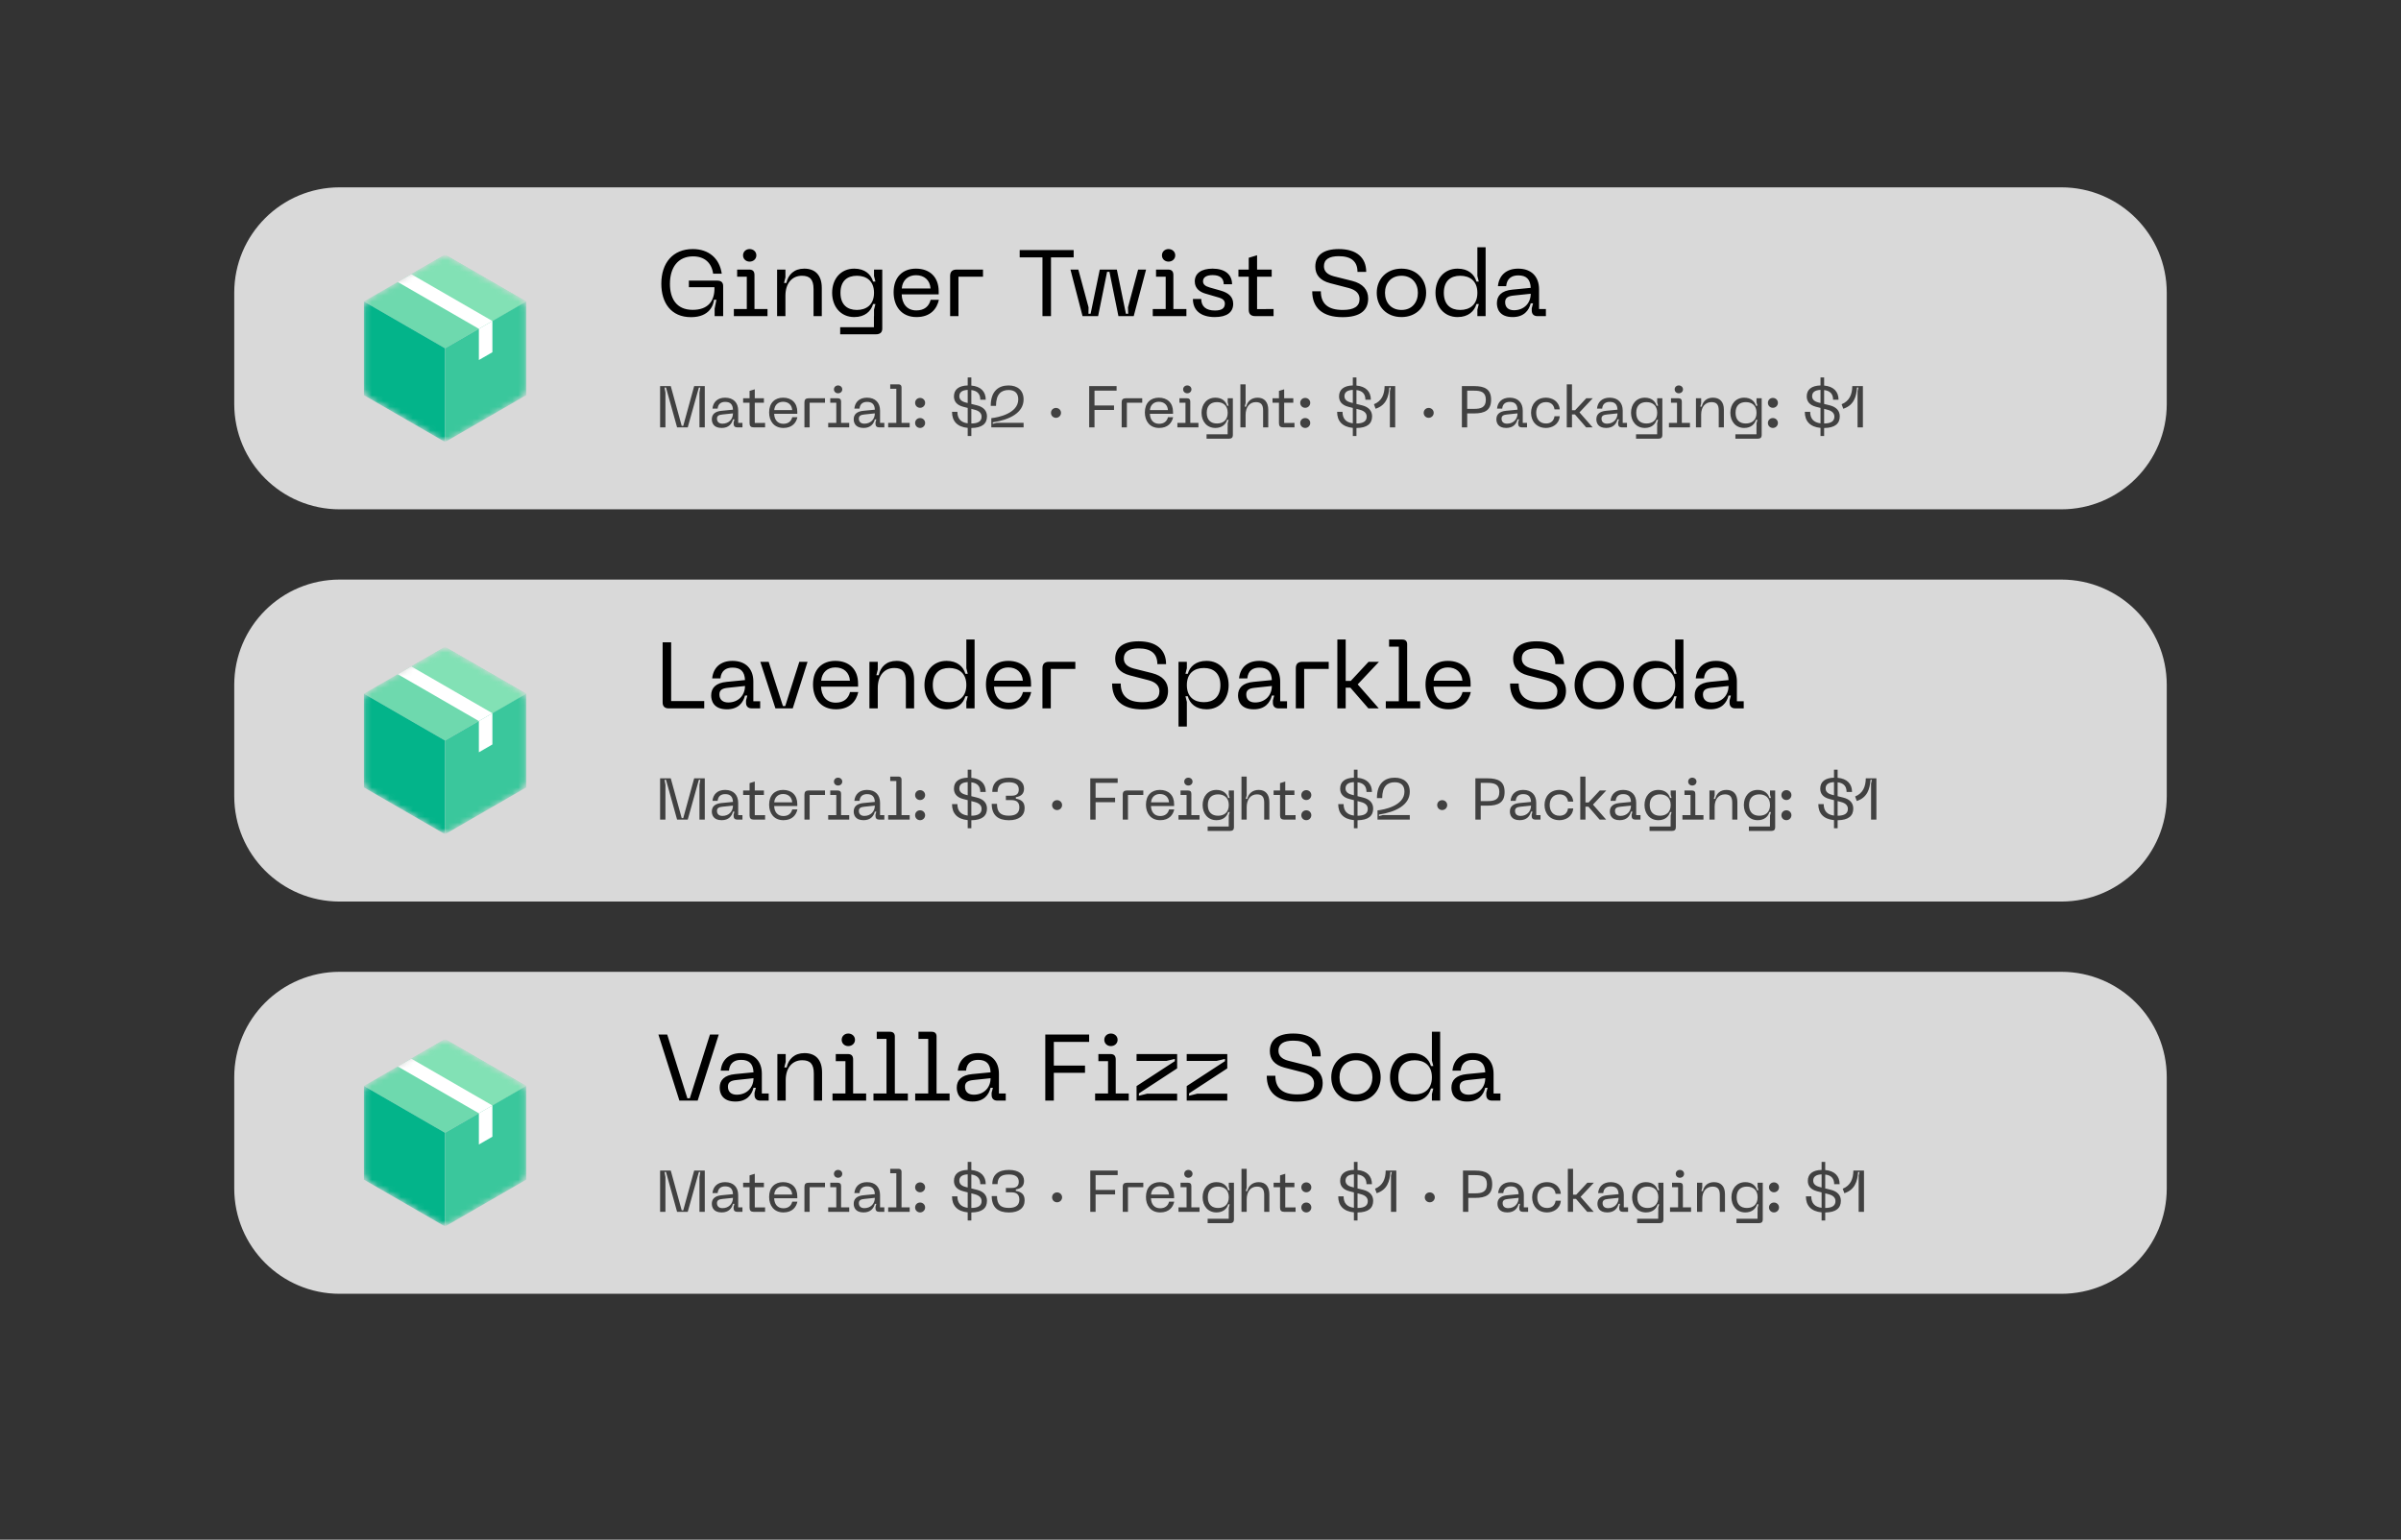 <svg width="410" height="263" viewBox="0 0 410 263" fill="none" xmlns="http://www.w3.org/2000/svg">
<rect x="0" y="0" width="410" height="263" fill="#333333" stroke="none"/>
<path d="M40 50C40 40.059 48.059 32 58 32H352C361.941 32 370 40.059 370 50V69C370 78.941 361.941 87 352 87H58C48.059 87 40 78.941 40 69V50Z" fill="#F6F6F6" fill-opacity="0.85"/>
<g clip-path="url(#clip0_6021_196236)">
<mask id="mask0_6021_196236" style="mask-type:alpha" maskUnits="userSpaceOnUse" x="62" y="43" width="28" height="33">
<path d="M77 44.077C76.381 43.72 75.619 43.72 75 44.077L63.144 50.922C62.525 51.279 62.144 51.94 62.144 52.654L62.144 66.345C62.144 67.059 62.525 67.72 63.144 68.077L75 74.923C75.619 75.28 76.381 75.28 77 74.923L88.856 68.077C89.475 67.72 89.856 67.059 89.856 66.345L89.857 52.654C89.857 51.94 89.476 51.279 88.857 50.922L77 44.077Z" fill="#B0BEC5"/>
</mask>
<g mask="url(#mask0_6021_196236)">
<rect width="16" height="16" transform="matrix(0.866 -0.5 0.866 0.5 62.144 51.499)" fill="#6ED9AE"/>
<path d="M89.857 51.499L76 43.5L69.072 47.499L82.928 55.499L89.857 51.499Z" fill="#82E1B5"/>
<rect width="16" height="16" transform="matrix(3.76314e-05 1 -0.866 -0.5 75.999 59.5)" fill="#03B48A"/>
<rect width="16" height="16" transform="matrix(-3.76314e-05 1 0.866 -0.5 76.001 59.5)" fill="#3AC79C"/>
<rect width="5.333" height="2.667" transform="matrix(-3.76314e-05 1 0.866 -0.5 81.774 56.166)" fill="white"/>
<rect width="2.667" height="16" transform="matrix(0.866 -0.5 0.866 0.5 67.917 48.166)" fill="white"/>
</g>
</g>
<path d="M118 54.176C114.576 54.176 112.928 51.712 112.928 48.464C112.928 44.912 114.896 42.544 118.304 42.544C121.04 42.544 122.88 44.144 123.248 46.752H121.776C121.52 44.88 120.288 43.792 118.352 43.792C115.776 43.792 114.4 45.68 114.4 48.496C114.4 50.928 115.456 52.928 118.288 52.928C120.768 52.928 122.08 51.568 122 49.056H117.632V47.936H122.48C123.168 47.936 123.488 48.256 123.488 48.88V54H122.032V52.72L122.336 51.2H121.92C121.856 52.016 121.232 54.176 118 54.176ZM125.316 54V52.784H127.524V47.264H125.876V46.048H127.94C128.516 46.048 128.836 46.32 128.836 46.976V52.784H131.06V54H125.316ZM126.884 43.616C126.884 42.992 127.38 42.544 128.004 42.544C128.644 42.544 129.156 42.992 129.156 43.616C129.156 44.24 128.644 44.688 128.004 44.688C127.38 44.688 126.884 44.24 126.884 43.616ZM132.698 54V46.048H134.122V47.376L133.882 48.336H134.282C134.602 46.896 135.61 45.888 137.338 45.888C139.146 45.888 140.33 46.944 140.33 49.184V54H138.922V49.376C138.922 47.728 138.282 47.104 136.938 47.104C135.274 47.104 134.122 48.368 134.122 50.512V54H132.698ZM145.873 54.16C143.553 54.16 142.097 52.368 142.097 50.016C142.097 47.664 143.553 45.888 145.873 45.888C147.697 45.888 148.737 46.864 149.089 48.096H149.489L149.249 47.152V46.048H150.657V56.128C150.657 56.768 150.305 57.104 149.553 57.104H143.473V55.888H149.233V54H149.249V52.896L149.489 51.936H149.089C148.737 53.168 147.697 54.16 145.873 54.16ZM143.521 50.016C143.521 52.064 144.705 52.944 146.321 52.944C147.937 52.944 149.249 52.064 149.249 50.016C149.249 47.968 147.937 47.104 146.321 47.104C144.705 47.104 143.521 47.968 143.521 50.016ZM152.597 49.92C152.597 47.344 154.133 45.888 156.405 45.888C158.757 45.888 160.293 47.312 160.293 49.776V50.288H153.973C154.021 51.84 154.837 53.024 156.485 53.024C157.845 53.024 158.645 52.32 158.917 51.216H160.325C160.005 52.688 158.949 54.16 156.501 54.16C153.909 54.16 152.597 52.272 152.597 49.92ZM153.989 49.28H158.901C158.805 47.84 157.829 47.008 156.405 47.008C155.093 47.008 154.101 47.84 153.989 49.28ZM162.245 47.152C162.245 46.4 162.613 46.048 163.365 46.048H167.861V47.264H163.669V54H162.245V47.152ZM174.125 42.72H183.341V43.968H179.469V54H178.013V43.968H174.125V42.72ZM182.794 46.048H184.138L185.882 52.496L185.866 53.6H186.234L187.802 46.048H190.714L192.266 53.6H192.65L192.618 52.496L194.346 46.048H195.706L193.594 54H190.986L189.45 46.432H189.05L187.514 54H184.858L182.794 46.048ZM196.848 54V52.784H199.056V47.264H197.408V46.048H199.472C200.048 46.048 200.368 46.32 200.368 46.976V52.784H202.592V54H196.848ZM198.416 43.616C198.416 42.992 198.912 42.544 199.536 42.544C200.176 42.544 200.688 42.992 200.688 43.616C200.688 44.24 200.176 44.688 199.536 44.688C198.912 44.688 198.416 44.24 198.416 43.616ZM207.447 54.16C205.079 54.16 203.703 53.04 203.703 51.072H205.127C205.127 52.384 205.991 53.04 207.463 53.04C208.583 53.04 209.159 52.688 209.159 51.872C209.159 51.328 208.823 51.008 207.991 50.784L205.863 50.16C204.967 49.904 204.023 49.328 204.023 48.064C204.023 46.672 205.175 45.888 207.063 45.888C209.111 45.888 210.391 46.832 210.391 48.56H208.967C208.967 47.504 208.295 46.992 207.079 46.992C206.055 46.992 205.431 47.344 205.431 48.048C205.431 48.56 205.783 48.88 206.567 49.104L208.423 49.632C209.767 50.016 210.583 50.672 210.583 51.904C210.583 53.344 209.495 54.16 207.447 54.16ZM217.477 52.784V54H214.357C213.605 54 213.237 53.648 213.237 52.88V47.264H211.477V46.048H213.237V44.032L214.661 43.6V46.048H217.157V47.264H214.661V52.8L217.477 52.784ZM233.631 50.992C233.631 53.008 232.271 54.176 229.263 54.176C225.839 54.176 224.079 52.592 224.079 49.76H225.551C225.551 51.92 226.815 52.944 229.295 52.944C231.247 52.944 232.159 52.32 232.159 51.072C232.159 50.192 231.583 49.52 230.271 49.184L227.119 48.368C225.343 47.904 224.607 46.88 224.607 45.536C224.607 43.584 226.015 42.544 228.607 42.544C231.679 42.544 233.295 44.016 233.295 46.448H231.807C231.807 44.656 230.735 43.76 228.607 43.76C226.959 43.76 226.079 44.32 226.079 45.472C226.079 46.272 226.559 46.88 227.791 47.2L230.911 47.984C232.735 48.448 233.631 49.504 233.631 50.992ZM235.097 50.016C235.097 47.664 236.777 45.888 239.321 45.888C241.849 45.888 243.529 47.664 243.529 50.016C243.529 52.384 241.849 54.16 239.321 54.16C236.777 54.16 235.097 52.384 235.097 50.016ZM236.505 50.016C236.505 51.632 237.497 52.944 239.321 52.944C241.129 52.944 242.121 51.632 242.121 50.016C242.121 48.416 241.129 47.104 239.321 47.104C237.497 47.104 236.505 48.416 236.505 50.016ZM248.904 54.16C246.584 54.16 245.128 52.368 245.128 50.016C245.128 47.664 246.584 45.888 248.904 45.888C250.728 45.888 251.768 46.864 252.12 48.096H252.52L252.28 47.152V42.24H253.688V54H252.28V52.896L252.52 51.936H252.12C251.768 53.168 250.728 54.16 248.904 54.16ZM246.552 50.016C246.552 52.064 247.736 52.944 249.352 52.944C250.968 52.944 252.28 52.064 252.28 50.016C252.28 47.968 250.968 47.104 249.352 47.104C247.736 47.104 246.552 47.968 246.552 50.016ZM255.613 51.792C255.613 50.528 256.381 49.648 258.269 49.472L261.389 49.168C261.325 47.728 260.669 47.04 259.261 47.04C258.157 47.04 257.325 47.552 257.197 48.88H255.789C255.965 47.072 257.181 45.888 259.245 45.888C261.565 45.888 262.812 47.312 262.812 49.408V52.784H263.981V54H262.525C261.917 54 261.565 53.648 261.565 53.04V52.656L261.789 51.808H261.389C261.085 53.024 260.237 54.16 258.301 54.16C255.965 54.16 255.613 52.624 255.613 51.792ZM257.021 51.616C257.021 52.528 257.613 52.992 258.525 52.992C260.253 52.992 261.389 51.776 261.389 50.176L258.509 50.48C257.533 50.576 257.021 50.848 257.021 51.616Z" fill="black"/>
<path d="M112.72 73V65.95H114.54L116.41 72.75H116.67L118.54 65.95H120.35V73H119.44V67.07L119.59 66.2H119.34L117.44 73H115.62L113.73 66.2H113.47L113.63 67.07V73H112.72ZM121.553 71.62C121.553 70.83 122.033 70.28 123.213 70.17L125.163 69.98C125.123 69.08 124.713 68.65 123.833 68.65C123.143 68.65 122.623 68.97 122.543 69.8H121.663C121.773 68.67 122.533 67.93 123.823 67.93C125.273 67.93 126.053 68.82 126.053 70.13V72.24H126.783V73H125.873C125.493 73 125.273 72.78 125.273 72.4V72.16L125.413 71.63H125.163C124.973 72.39 124.443 73.1 123.233 73.1C121.773 73.1 121.553 72.14 121.553 71.62ZM122.433 71.51C122.433 72.08 122.803 72.37 123.373 72.37C124.453 72.37 125.163 71.61 125.163 70.61L123.363 70.8C122.753 70.86 122.433 71.03 122.433 71.51ZM130.648 72.24V73H128.698C128.228 73 127.998 72.78 127.998 72.3V68.79H126.898V68.03H127.998V66.77L128.888 66.5V68.03H130.448V68.79H128.888V72.25L130.648 72.24ZM131.338 70.45C131.338 68.84 132.298 67.93 133.718 67.93C135.188 67.93 136.148 68.82 136.148 70.36V70.68H132.198C132.228 71.65 132.738 72.39 133.768 72.39C134.618 72.39 135.118 71.95 135.288 71.26H136.168C135.968 72.18 135.308 73.1 133.778 73.1C132.158 73.1 131.338 71.92 131.338 70.45ZM132.208 70.05H135.278C135.218 69.15 134.608 68.63 133.718 68.63C132.898 68.63 132.278 69.15 132.208 70.05ZM137.368 68.72C137.368 68.25 137.598 68.03 138.068 68.03H140.878V68.79H138.258V73H137.368V68.72ZM141.426 73V72.24H142.806V68.79H141.776V68.03H143.066C143.426 68.03 143.626 68.2 143.626 68.61V72.24H145.016V73H141.426ZM142.406 66.51C142.406 66.12 142.716 65.84 143.106 65.84C143.506 65.84 143.826 66.12 143.826 66.51C143.826 66.9 143.506 67.18 143.106 67.18C142.716 67.18 142.406 66.9 142.406 66.51ZM145.781 71.62C145.781 70.83 146.261 70.28 147.441 70.17L149.391 69.98C149.351 69.08 148.941 68.65 148.061 68.65C147.371 68.65 146.851 68.97 146.771 69.8H145.891C146.001 68.67 146.761 67.93 148.051 67.93C149.501 67.93 150.281 68.82 150.281 70.13V72.24H151.011V73H150.101C149.721 73 149.501 72.78 149.501 72.4V72.16L149.641 71.63H149.391C149.201 72.39 148.671 73.1 147.461 73.1C146.001 73.1 145.781 72.14 145.781 71.62ZM146.661 71.51C146.661 72.08 147.031 72.37 147.601 72.37C148.681 72.37 149.391 71.61 149.391 70.61L147.591 70.8C146.981 70.86 146.661 71.03 146.661 71.51ZM151.668 73V72.24H153.058V66.41H152.018V65.65H153.428C153.758 65.65 153.948 65.82 153.948 66.15V72.24H155.338V73H151.668ZM157.117 73.1C156.627 73.1 156.267 72.72 156.267 72.25C156.267 71.78 156.627 71.41 157.117 71.41C157.597 71.41 157.977 71.78 157.977 72.25C157.977 72.72 157.597 73.1 157.117 73.1ZM156.267 68.81C156.267 68.34 156.627 67.97 157.117 67.97C157.597 67.97 157.977 68.34 157.977 68.81C157.977 69.28 157.597 69.66 157.117 69.66C156.627 69.66 156.267 69.28 156.267 68.81ZM168.538 71.12C168.538 72.37 167.708 73.09 165.868 73.11V74.48H165.248V73.09C163.478 72.92 162.568 71.96 162.568 70.35H163.488C163.488 71.52 164.078 72.16 165.248 72.31V69.68L164.468 69.48C163.358 69.19 162.898 68.55 162.898 67.71C162.898 66.53 163.728 65.88 165.248 65.84V64.47H165.868V65.86C167.478 66 168.328 66.89 168.328 68.28H167.398C167.398 67.3 166.888 66.75 165.868 66.63V69L166.838 69.24C167.978 69.53 168.538 70.19 168.538 71.12ZM163.818 67.67C163.818 68.17 164.118 68.55 164.888 68.75L165.248 68.84V66.6C164.318 66.64 163.818 66.99 163.818 67.67ZM165.868 72.34C167.058 72.33 167.618 71.94 167.618 71.17C167.618 70.62 167.258 70.2 166.438 69.99L165.868 69.84V72.34ZM169.18 69.33C169.18 66.8 170.52 65.84 172.22 65.84C173.75 65.84 174.79 66.67 174.79 68.23C174.79 70.49 172.44 71.7 169.53 72.14V72.4L170.21 72.22H174.79V73H169.28V71.43C170.34 71.32 173.88 70.66 173.88 68.22C173.88 67.18 173.31 66.62 172.23 66.62C170.97 66.62 170.08 67.31 170.08 69.33H169.18ZM180.32 71.37C179.83 71.37 179.47 70.99 179.47 70.52C179.47 70.05 179.83 69.68 180.32 69.68C180.8 69.68 181.18 70.05 181.18 70.52C181.18 70.99 180.8 71.37 180.32 71.37ZM185.991 73V65.95H190.671V66.73H186.901V69.26H190.231V70.03H186.901V73H185.991ZM191.538 68.72C191.538 68.25 191.768 68.03 192.238 68.03H195.048V68.79H192.428V73H191.538V68.72ZM195.498 70.45C195.498 68.84 196.458 67.93 197.878 67.93C199.348 67.93 200.308 68.82 200.308 70.36V70.68H196.358C196.388 71.65 196.898 72.39 197.928 72.39C198.778 72.39 199.278 71.95 199.448 71.26H200.328C200.128 72.18 199.468 73.1 197.938 73.1C196.318 73.1 195.498 71.92 195.498 70.45ZM196.368 70.05H199.438C199.378 69.15 198.768 68.63 197.878 68.63C197.058 68.63 196.438 69.15 196.368 70.05ZM201.055 73V72.24H202.435V68.79H201.405V68.03H202.695C203.055 68.03 203.255 68.2 203.255 68.61V72.24H204.645V73H201.055ZM202.035 66.51C202.035 66.12 202.345 65.84 202.735 65.84C203.135 65.84 203.455 66.12 203.455 66.51C203.455 66.9 203.135 67.18 202.735 67.18C202.345 67.18 202.035 66.9 202.035 66.51ZM207.536 73.1C206.086 73.1 205.176 71.98 205.176 70.51C205.176 69.04 206.086 67.93 207.536 67.93C208.676 67.93 209.326 68.54 209.546 69.31H209.796L209.646 68.72V68.03H210.526V74.33C210.526 74.73 210.306 74.94 209.836 74.94H206.036V74.18H209.636V73H209.646V72.31L209.796 71.71H209.546C209.326 72.48 208.676 73.1 207.536 73.1ZM206.066 70.51C206.066 71.79 206.806 72.34 207.816 72.34C208.826 72.34 209.646 71.79 209.646 70.51C209.646 69.23 208.826 68.69 207.816 68.69C206.806 68.69 206.066 69.23 206.066 70.51ZM211.811 73V65.65H212.701V68.86L212.541 69.46H212.801C213.021 68.56 213.681 67.93 214.761 67.93C215.891 67.93 216.571 68.67 216.571 70.01V73H215.691V70.11C215.691 69.09 215.301 68.69 214.451 68.69C213.371 68.69 212.701 69.55 212.701 70.89V73H211.811ZM221.048 72.24V73H219.098C218.628 73 218.398 72.78 218.398 72.3V68.79H217.298V68.03H218.398V66.77L219.288 66.5V68.03H220.848V68.79H219.288V72.25L221.048 72.24ZM222.879 73.1C222.389 73.1 222.029 72.72 222.029 72.25C222.029 71.78 222.389 71.41 222.879 71.41C223.359 71.41 223.739 71.78 223.739 72.25C223.739 72.72 223.359 73.1 222.879 73.1ZM222.029 68.81C222.029 68.34 222.389 67.97 222.879 67.97C223.359 67.97 223.739 68.34 223.739 68.81C223.739 69.28 223.359 69.66 222.879 69.66C222.389 69.66 222.029 69.28 222.029 68.81ZM234.3 71.12C234.3 72.37 233.47 73.09 231.63 73.11V74.48H231.01V73.09C229.24 72.92 228.33 71.96 228.33 70.35H229.25C229.25 71.52 229.84 72.16 231.01 72.31V69.68L230.23 69.48C229.12 69.19 228.66 68.55 228.66 67.71C228.66 66.53 229.49 65.88 231.01 65.84V64.47H231.63V65.86C233.24 66 234.09 66.89 234.09 68.28H233.16C233.16 67.3 232.65 66.75 231.63 66.63V69L232.6 69.24C233.74 69.53 234.3 70.19 234.3 71.12ZM229.58 67.67C229.58 68.17 229.88 68.55 230.65 68.75L231.01 68.84V66.6C230.08 66.64 229.58 66.99 229.58 67.67ZM231.63 72.34C232.82 72.33 233.38 71.94 233.38 71.17C233.38 70.62 233.02 70.2 232.2 69.99L231.63 69.84V72.34ZM234.619 69.05C235.959 68.51 236.419 67.36 236.439 65.95H238.249V73H237.339V66.85L237.489 66.2H237.239C237.139 67.78 236.689 69.24 234.899 69.82L234.619 69.05ZM243.963 71.37C243.473 71.37 243.113 70.99 243.113 70.52C243.113 70.05 243.473 69.68 243.963 69.68C244.443 69.68 244.823 70.05 244.823 70.52C244.823 70.99 244.443 71.37 243.963 71.37ZM249.634 73V65.95H251.684C253.564 65.95 254.624 66.49 254.624 68.28C254.624 70.08 253.564 70.62 251.684 70.62H250.544V73H249.634ZM250.544 69.84H251.714C252.884 69.84 253.724 69.6 253.724 68.28C253.724 66.97 252.884 66.73 251.714 66.73H250.544V69.84ZM255.527 71.62C255.527 70.83 256.007 70.28 257.187 70.17L259.137 69.98C259.097 69.08 258.687 68.65 257.807 68.65C257.117 68.65 256.597 68.97 256.517 69.8H255.637C255.747 68.67 256.507 67.93 257.797 67.93C259.247 67.93 260.027 68.82 260.027 70.13V72.24H260.757V73H259.847C259.467 73 259.247 72.78 259.247 72.4V72.16L259.387 71.63H259.137C258.947 72.39 258.417 73.1 257.207 73.1C255.747 73.1 255.527 72.14 255.527 71.62ZM256.407 71.51C256.407 72.08 256.777 72.37 257.347 72.37C258.427 72.37 259.137 71.61 259.137 70.61L257.337 70.8C256.727 70.86 256.407 71.03 256.407 71.51ZM261.445 70.51C261.445 69.06 262.385 67.93 263.995 67.93C264.995 67.93 266.225 68.49 266.345 69.93H265.455C265.315 69.02 264.715 68.69 263.995 68.69C262.875 68.69 262.325 69.51 262.325 70.51C262.325 71.52 262.875 72.34 263.995 72.34C264.715 72.34 265.315 72.01 265.455 71.1H266.345C266.225 72.54 264.995 73.1 263.995 73.1C262.385 73.1 261.445 71.97 261.445 70.51ZM267.544 73V65.65H268.434V70.07H268.974L270.874 68.03H271.984L269.714 70.44L271.964 73H270.854L268.934 70.79H268.434V73H267.544ZM272.598 71.62C272.598 70.83 273.078 70.28 274.258 70.17L276.208 69.98C276.168 69.08 275.758 68.65 274.878 68.65C274.188 68.65 273.668 68.97 273.588 69.8H272.708C272.818 68.67 273.578 67.93 274.868 67.93C276.318 67.93 277.098 68.82 277.098 70.13V72.24H277.828V73H276.918C276.538 73 276.318 72.78 276.318 72.4V72.16L276.458 71.63H276.208C276.018 72.39 275.488 73.1 274.278 73.1C272.818 73.1 272.598 72.14 272.598 71.62ZM273.478 71.51C273.478 72.08 273.848 72.37 274.418 72.37C275.498 72.37 276.208 71.61 276.208 70.61L274.408 70.8C273.798 70.86 273.478 71.03 273.478 71.51ZM280.876 73.1C279.426 73.1 278.516 71.98 278.516 70.51C278.516 69.04 279.426 67.93 280.876 67.93C282.016 67.93 282.666 68.54 282.886 69.31H283.136L282.986 68.72V68.03H283.866V74.33C283.866 74.73 283.646 74.94 283.176 74.94H279.376V74.18H282.976V73H282.986V72.31L283.136 71.71H282.886C282.666 72.48 282.016 73.1 280.876 73.1ZM279.406 70.51C279.406 71.79 280.146 72.34 281.156 72.34C282.166 72.34 282.986 71.79 282.986 70.51C282.986 69.23 282.166 68.69 281.156 68.69C280.146 68.69 279.406 69.23 279.406 70.51ZM284.991 73V72.24H286.371V68.79H285.341V68.03H286.631C286.991 68.03 287.191 68.2 287.191 68.61V72.24H288.581V73H284.991ZM285.971 66.51C285.971 66.12 286.281 65.84 286.671 65.84C287.071 65.84 287.391 66.12 287.391 66.51C287.391 66.9 287.071 67.18 286.671 67.18C286.281 67.18 285.971 66.9 285.971 66.51ZM289.604 73V68.03H290.494V68.86L290.344 69.46H290.594C290.794 68.56 291.424 67.93 292.504 67.93C293.634 67.93 294.374 68.59 294.374 69.99V73H293.494V70.11C293.494 69.08 293.094 68.69 292.254 68.69C291.214 68.69 290.494 69.48 290.494 70.82V73H289.604ZM297.839 73.1C296.389 73.1 295.479 71.98 295.479 70.51C295.479 69.04 296.389 67.93 297.839 67.93C298.979 67.93 299.629 68.54 299.849 69.31H300.099L299.949 68.72V68.03H300.829V74.33C300.829 74.73 300.609 74.94 300.139 74.94H296.339V74.18H299.939V73H299.949V72.31L300.099 71.71H299.849C299.629 72.48 298.979 73.1 297.839 73.1ZM296.369 70.51C296.369 71.79 297.109 72.34 298.119 72.34C299.129 72.34 299.949 71.79 299.949 70.51C299.949 69.23 299.129 68.69 298.119 68.69C297.109 68.69 296.369 69.23 296.369 70.51ZM302.742 73.1C302.252 73.1 301.892 72.72 301.892 72.25C301.892 71.78 302.252 71.41 302.742 71.41C303.222 71.41 303.602 71.78 303.602 72.25C303.602 72.72 303.222 73.1 302.742 73.1ZM301.892 68.81C301.892 68.34 302.252 67.97 302.742 67.97C303.222 67.97 303.602 68.34 303.602 68.81C303.602 69.28 303.222 69.66 302.742 69.66C302.252 69.66 301.892 69.28 301.892 68.81ZM314.163 71.12C314.163 72.37 313.333 73.09 311.493 73.11V74.48H310.873V73.09C309.103 72.92 308.193 71.96 308.193 70.35H309.113C309.113 71.52 309.703 72.16 310.873 72.31V69.68L310.093 69.48C308.983 69.19 308.523 68.55 308.523 67.71C308.523 66.53 309.353 65.88 310.873 65.84V64.47H311.493V65.86C313.103 66 313.953 66.89 313.953 68.28H313.023C313.023 67.3 312.513 66.75 311.493 66.63V69L312.463 69.24C313.603 69.53 314.163 70.19 314.163 71.12ZM309.443 67.67C309.443 68.17 309.743 68.55 310.513 68.75L310.873 68.84V66.6C309.943 66.64 309.443 66.99 309.443 67.67ZM311.493 72.34C312.683 72.33 313.243 71.94 313.243 71.17C313.243 70.62 312.883 70.2 312.063 69.99L311.493 69.84V72.34ZM314.482 69.05C315.822 68.51 316.282 67.36 316.302 65.95H318.112V73H317.202V66.85L317.352 66.2H317.102C317.002 67.78 316.552 69.24 314.762 69.82L314.482 69.05Z" fill="black" fill-opacity="0.7"/>
<path d="M40 117C40 107.059 48.059 99 58 99H352C361.941 99 370 107.059 370 117V136C370 145.941 361.941 154 352 154H58C48.059 154 40 145.941 40 136V117Z" fill="#F6F6F6" fill-opacity="0.85"/>
<g clip-path="url(#clip1_6021_196236)">
<mask id="mask1_6021_196236" style="mask-type:alpha" maskUnits="userSpaceOnUse" x="62" y="110" width="28" height="33">
<path d="M77 111.077C76.381 110.72 75.619 110.72 75 111.077L63.144 117.922C62.525 118.279 62.144 118.94 62.144 119.654L62.144 133.345C62.144 134.059 62.525 134.72 63.144 135.077L75 141.923C75.619 142.28 76.381 142.28 77 141.923L88.856 135.077C89.475 134.72 89.856 134.059 89.856 133.345L89.857 119.654C89.857 118.94 89.476 118.279 88.857 117.922L77 111.077Z" fill="#B0BEC5"/>
</mask>
<g mask="url(#mask1_6021_196236)">
<rect width="16" height="16" transform="matrix(0.866 -0.5 0.866 0.5 62.144 118.5)" fill="#6ED9AE"/>
<path d="M89.857 118.499L76 110.5L69.072 114.5L82.928 122.499L89.857 118.499Z" fill="#82E1B5"/>
<rect width="16" height="16" transform="matrix(3.76314e-05 1 -0.866 -0.5 75.999 126.5)" fill="#03B48A"/>
<rect width="16" height="16" transform="matrix(-3.76314e-05 1 0.866 -0.5 76.001 126.5)" fill="#3AC79C"/>
<rect width="5.333" height="2.667" transform="matrix(-3.76314e-05 1 0.866 -0.5 81.774 123.167)" fill="white"/>
<rect width="2.667" height="16" transform="matrix(0.866 -0.5 0.866 0.5 67.917 115.167)" fill="white"/>
</g>
</g>
<path d="M114.16 121C113.52 121 113.152 120.648 113.152 119.992V109.72H114.608V119.752H120.256V121H114.16ZM121.441 118.792C121.441 117.528 122.209 116.648 124.097 116.472L127.217 116.168C127.153 114.728 126.497 114.04 125.089 114.04C123.985 114.04 123.153 114.552 123.025 115.88H121.617C121.793 114.072 123.009 112.888 125.073 112.888C127.393 112.888 128.641 114.312 128.641 116.408V119.784H129.809V121H128.353C127.745 121 127.393 120.648 127.393 120.04V119.656L127.617 118.808H127.217C126.913 120.024 126.065 121.16 124.129 121.16C121.793 121.16 121.441 119.624 121.441 118.792ZM122.849 118.616C122.849 119.528 123.441 119.992 124.353 119.992C126.081 119.992 127.217 118.776 127.217 117.176L124.337 117.48C123.361 117.576 122.849 117.848 122.849 118.616ZM136.492 113.048H137.9L135.372 121H132.412L129.836 113.048H131.26L133.692 120.6H134.092L136.492 113.048ZM138.831 116.92C138.831 114.344 140.367 112.888 142.639 112.888C144.991 112.888 146.527 114.312 146.527 116.776V117.288H140.207C140.255 118.84 141.071 120.024 142.719 120.024C144.079 120.024 144.879 119.32 145.151 118.216H146.559C146.239 119.688 145.183 121.16 142.735 121.16C140.143 121.16 138.831 119.272 138.831 116.92ZM140.223 116.28H145.135C145.039 114.84 144.063 114.008 142.639 114.008C141.327 114.008 140.335 114.84 140.223 116.28ZM148.464 121V113.048H149.888V114.376L149.648 115.336H150.048C150.368 113.896 151.376 112.888 153.104 112.888C154.912 112.888 156.096 113.944 156.096 116.184V121H154.688V116.376C154.688 114.728 154.048 114.104 152.704 114.104C151.04 114.104 149.888 115.368 149.888 117.512V121H148.464ZM161.639 121.16C159.319 121.16 157.863 119.368 157.863 117.016C157.863 114.664 159.319 112.888 161.639 112.888C163.463 112.888 164.503 113.864 164.855 115.096H165.255L165.015 114.152V109.24H166.423V121H165.015V119.896L165.255 118.936H164.855C164.503 120.168 163.463 121.16 161.639 121.16ZM159.287 117.016C159.287 119.064 160.471 119.944 162.087 119.944C163.703 119.944 165.015 119.064 165.015 117.016C165.015 114.968 163.703 114.104 162.087 114.104C160.471 114.104 159.287 114.968 159.287 117.016ZM168.363 116.92C168.363 114.344 169.899 112.888 172.171 112.888C174.523 112.888 176.059 114.312 176.059 116.776V117.288H169.739C169.787 118.84 170.603 120.024 172.251 120.024C173.611 120.024 174.411 119.32 174.683 118.216H176.091C175.771 119.688 174.715 121.16 172.266 121.16C169.674 121.16 168.363 119.272 168.363 116.92ZM169.755 116.28H174.667C174.571 114.84 173.595 114.008 172.171 114.008C170.859 114.008 169.867 114.84 169.755 116.28ZM178.011 114.152C178.011 113.4 178.379 113.048 179.131 113.048H183.627V114.264H179.435V121H178.011V114.152ZM199.459 117.992C199.459 120.008 198.099 121.176 195.091 121.176C191.667 121.176 189.907 119.592 189.907 116.76H191.379C191.379 118.92 192.643 119.944 195.123 119.944C197.075 119.944 197.987 119.32 197.987 118.072C197.987 117.192 197.411 116.52 196.099 116.184L192.947 115.368C191.171 114.904 190.435 113.88 190.435 112.536C190.435 110.584 191.843 109.544 194.435 109.544C197.507 109.544 199.123 111.016 199.123 113.448H197.635C197.635 111.656 196.563 110.76 194.435 110.76C192.787 110.76 191.907 111.32 191.907 112.472C191.907 113.272 192.387 113.88 193.619 114.2L196.739 114.984C198.563 115.448 199.459 116.504 199.459 117.992ZM201.245 124.104V113.048H202.669V114.152L202.429 115.096H202.829C203.165 113.864 204.205 112.888 206.029 112.888C208.349 112.888 209.805 114.664 209.805 117.032C209.805 119.368 208.349 121.16 206.029 121.16C204.205 121.16 203.165 120.168 202.829 118.936H202.429L202.669 119.896V124.104H201.245ZM202.669 117.032C202.669 119.08 203.965 119.944 205.581 119.944C207.213 119.944 208.397 119.048 208.397 117.032C208.397 115 207.213 114.104 205.581 114.104C203.965 114.104 202.669 114.968 202.669 117.032ZM211.409 118.792C211.409 117.528 212.177 116.648 214.065 116.472L217.185 116.168C217.121 114.728 216.465 114.04 215.057 114.04C213.953 114.04 213.121 114.552 212.993 115.88H211.585C211.761 114.072 212.977 112.888 215.041 112.888C217.361 112.888 218.609 114.312 218.609 116.408V119.784H219.777V121H218.321C217.713 121 217.361 120.648 217.361 120.04V119.656L217.585 118.808H217.185C216.881 120.024 216.033 121.16 214.097 121.16C211.761 121.16 211.409 119.624 211.409 118.792ZM212.817 118.616C212.817 119.528 213.409 119.992 214.321 119.992C216.049 119.992 217.185 118.776 217.185 117.176L214.305 117.48C213.329 117.576 212.817 117.848 212.817 118.616ZM221.277 114.152C221.277 113.4 221.645 113.048 222.397 113.048H226.893V114.264H222.701V121H221.277V114.152ZM228.37 121V109.24H229.794V116.312H230.658L233.698 113.048H235.474L231.842 116.904L235.442 121H233.666L230.594 117.464H229.794V121H228.37ZM236.641 121V119.784H238.865V110.456H237.201V109.24H239.457C239.985 109.24 240.289 109.512 240.289 110.04V119.784H242.513V121H236.641ZM243.425 116.92C243.425 114.344 244.961 112.888 247.233 112.888C249.585 112.888 251.121 114.312 251.121 116.776V117.288H244.801C244.849 118.84 245.665 120.024 247.313 120.024C248.673 120.024 249.473 119.32 249.745 118.216H251.153C250.833 119.688 249.777 121.16 247.329 121.16C244.737 121.16 243.425 119.272 243.425 116.92ZM244.817 116.28H249.729C249.633 114.84 248.657 114.008 247.233 114.008C245.921 114.008 244.929 114.84 244.817 116.28ZM267.412 117.992C267.412 120.008 266.052 121.176 263.044 121.176C259.62 121.176 257.86 119.592 257.86 116.76H259.332C259.332 118.92 260.596 119.944 263.076 119.944C265.028 119.944 265.94 119.32 265.94 118.072C265.94 117.192 265.364 116.52 264.052 116.184L260.9 115.368C259.124 114.904 258.388 113.88 258.388 112.536C258.388 110.584 259.796 109.544 262.388 109.544C265.46 109.544 267.076 111.016 267.076 113.448H265.588C265.588 111.656 264.516 110.76 262.388 110.76C260.74 110.76 259.86 111.32 259.86 112.472C259.86 113.272 260.34 113.88 261.572 114.2L264.692 114.984C266.516 115.448 267.412 116.504 267.412 117.992ZM268.878 117.016C268.878 114.664 270.558 112.888 273.102 112.888C275.63 112.888 277.31 114.664 277.31 117.016C277.31 119.384 275.63 121.16 273.102 121.16C270.558 121.16 268.878 119.384 268.878 117.016ZM270.286 117.016C270.286 118.632 271.278 119.944 273.102 119.944C274.91 119.944 275.902 118.632 275.902 117.016C275.902 115.416 274.91 114.104 273.102 114.104C271.278 114.104 270.286 115.416 270.286 117.016ZM282.685 121.16C280.365 121.16 278.909 119.368 278.909 117.016C278.909 114.664 280.365 112.888 282.685 112.888C284.509 112.888 285.549 113.864 285.901 115.096H286.301L286.061 114.152V109.24H287.469V121H286.061V119.896L286.301 118.936H285.901C285.549 120.168 284.509 121.16 282.685 121.16ZM280.333 117.016C280.333 119.064 281.517 119.944 283.133 119.944C284.749 119.944 286.061 119.064 286.061 117.016C286.061 114.968 284.749 114.104 283.133 114.104C281.517 114.104 280.333 114.968 280.333 117.016ZM289.394 118.792C289.394 117.528 290.162 116.648 292.05 116.472L295.17 116.168C295.106 114.728 294.45 114.04 293.042 114.04C291.938 114.04 291.106 114.552 290.978 115.88H289.57C289.746 114.072 290.962 112.888 293.026 112.888C295.346 112.888 296.594 114.312 296.594 116.408V119.784H297.762V121H296.306C295.698 121 295.346 120.648 295.346 120.04V119.656L295.57 118.808H295.17C294.866 120.024 294.018 121.16 292.082 121.16C289.746 121.16 289.394 119.624 289.394 118.792ZM290.802 118.616C290.802 119.528 291.394 119.992 292.306 119.992C294.034 119.992 295.17 118.776 295.17 117.176L292.29 117.48C291.314 117.576 290.802 117.848 290.802 118.616Z" fill="black"/>
<path d="M112.72 140V132.95H114.54L116.41 139.75H116.67L118.54 132.95H120.35V140H119.44V134.07L119.59 133.2H119.34L117.44 140H115.62L113.73 133.2H113.47L113.63 134.07V140H112.72ZM121.553 138.62C121.553 137.83 122.033 137.28 123.213 137.17L125.163 136.98C125.123 136.08 124.713 135.65 123.833 135.65C123.143 135.65 122.623 135.97 122.543 136.8H121.663C121.773 135.67 122.533 134.93 123.823 134.93C125.273 134.93 126.053 135.82 126.053 137.13V139.24H126.783V140H125.873C125.493 140 125.273 139.78 125.273 139.4V139.16L125.413 138.63H125.163C124.973 139.39 124.443 140.1 123.233 140.1C121.773 140.1 121.553 139.14 121.553 138.62ZM122.433 138.51C122.433 139.08 122.803 139.37 123.373 139.37C124.453 139.37 125.163 138.61 125.163 137.61L123.363 137.8C122.753 137.86 122.433 138.03 122.433 138.51ZM130.648 139.24V140H128.698C128.228 140 127.998 139.78 127.998 139.3V135.79H126.898V135.03H127.998V133.77L128.888 133.5V135.03H130.448V135.79H128.888V139.25L130.648 139.24ZM131.338 137.45C131.338 135.84 132.298 134.93 133.718 134.93C135.188 134.93 136.148 135.82 136.148 137.36V137.68H132.198C132.228 138.65 132.738 139.39 133.768 139.39C134.618 139.39 135.118 138.95 135.288 138.26H136.168C135.968 139.18 135.308 140.1 133.778 140.1C132.158 140.1 131.338 138.92 131.338 137.45ZM132.208 137.05H135.278C135.218 136.15 134.608 135.63 133.718 135.63C132.898 135.63 132.278 136.15 132.208 137.05ZM137.368 135.72C137.368 135.25 137.598 135.03 138.068 135.03H140.878V135.79H138.258V140H137.368V135.72ZM141.426 140V139.24H142.806V135.79H141.776V135.03H143.066C143.426 135.03 143.626 135.2 143.626 135.61V139.24H145.016V140H141.426ZM142.406 133.51C142.406 133.12 142.716 132.84 143.106 132.84C143.506 132.84 143.826 133.12 143.826 133.51C143.826 133.9 143.506 134.18 143.106 134.18C142.716 134.18 142.406 133.9 142.406 133.51ZM145.781 138.62C145.781 137.83 146.261 137.28 147.441 137.17L149.391 136.98C149.351 136.08 148.941 135.65 148.061 135.65C147.371 135.65 146.851 135.97 146.771 136.8H145.891C146.001 135.67 146.761 134.93 148.051 134.93C149.501 134.93 150.281 135.82 150.281 137.13V139.24H151.011V140H150.101C149.721 140 149.501 139.78 149.501 139.4V139.16L149.641 138.63H149.391C149.201 139.39 148.671 140.1 147.461 140.1C146.001 140.1 145.781 139.14 145.781 138.62ZM146.661 138.51C146.661 139.08 147.031 139.37 147.601 139.37C148.681 139.37 149.391 138.61 149.391 137.61L147.591 137.8C146.981 137.86 146.661 138.03 146.661 138.51ZM151.668 140V139.24H153.058V133.41H152.018V132.65H153.428C153.758 132.65 153.948 132.82 153.948 133.15V139.24H155.338V140H151.668ZM157.117 140.1C156.627 140.1 156.267 139.72 156.267 139.25C156.267 138.78 156.627 138.41 157.117 138.41C157.597 138.41 157.977 138.78 157.977 139.25C157.977 139.72 157.597 140.1 157.117 140.1ZM156.267 135.81C156.267 135.34 156.627 134.97 157.117 134.97C157.597 134.97 157.977 135.34 157.977 135.81C157.977 136.28 157.597 136.66 157.117 136.66C156.627 136.66 156.267 136.28 156.267 135.81ZM168.538 138.12C168.538 139.37 167.708 140.09 165.868 140.11V141.48H165.248V140.09C163.478 139.92 162.568 138.96 162.568 137.35H163.488C163.488 138.52 164.078 139.16 165.248 139.31V136.68L164.468 136.48C163.358 136.19 162.898 135.55 162.898 134.71C162.898 133.53 163.728 132.88 165.248 132.84V131.47H165.868V132.86C167.478 133 168.328 133.89 168.328 135.28H167.398C167.398 134.3 166.888 133.75 165.868 133.63V136L166.838 136.24C167.978 136.53 168.538 137.19 168.538 138.12ZM163.818 134.67C163.818 135.17 164.118 135.55 164.888 135.75L165.248 135.84V133.6C164.318 133.64 163.818 133.99 163.818 134.67ZM165.868 139.34C167.058 139.33 167.618 138.94 167.618 138.17C167.618 137.62 167.258 137.2 166.438 136.99L165.868 136.84V139.34ZM170.247 137.31C170.247 138.8 170.917 139.33 172.267 139.33C173.507 139.33 174.067 138.83 174.067 137.91C174.067 137.03 173.567 136.67 172.747 136.67H171.767V135.92H172.747C173.567 135.92 173.967 135.59 173.967 134.87C173.967 134.13 173.517 133.62 172.267 133.62C170.917 133.62 170.347 134.15 170.347 135.27H169.447C169.447 133.66 170.477 132.84 172.287 132.84C173.977 132.84 174.867 133.61 174.867 134.7C174.867 135.59 174.367 136.03 173.467 136.17V136.42C174.367 136.59 174.967 136.95 174.967 138.05C174.967 139.34 173.977 140.11 172.287 140.11C170.477 140.11 169.347 139.29 169.347 137.31H170.247ZM180.506 138.37C180.016 138.37 179.656 137.99 179.656 137.52C179.656 137.05 180.016 136.68 180.506 136.68C180.986 136.68 181.366 137.05 181.366 137.52C181.366 137.99 180.986 138.37 180.506 138.37ZM186.177 140V132.95H190.857V133.73H187.087V136.26H190.417V137.03H187.087V140H186.177ZM191.724 135.72C191.724 135.25 191.954 135.03 192.424 135.03H195.234V135.79H192.614V140H191.724V135.72ZM195.684 137.45C195.684 135.84 196.644 134.93 198.064 134.93C199.534 134.93 200.494 135.82 200.494 137.36V137.68H196.544C196.574 138.65 197.084 139.39 198.114 139.39C198.964 139.39 199.464 138.95 199.634 138.26H200.514C200.314 139.18 199.654 140.1 198.124 140.1C196.504 140.1 195.684 138.92 195.684 137.45ZM196.554 137.05H199.624C199.564 136.15 198.954 135.63 198.064 135.63C197.244 135.63 196.624 136.15 196.554 137.05ZM201.241 140V139.24H202.621V135.79H201.591V135.03H202.881C203.241 135.03 203.441 135.2 203.441 135.61V139.24H204.831V140H201.241ZM202.221 133.51C202.221 133.12 202.531 132.84 202.921 132.84C203.321 132.84 203.641 133.12 203.641 133.51C203.641 133.9 203.321 134.18 202.921 134.18C202.531 134.18 202.221 133.9 202.221 133.51ZM207.721 140.1C206.271 140.1 205.361 138.98 205.361 137.51C205.361 136.04 206.271 134.93 207.721 134.93C208.861 134.93 209.511 135.54 209.731 136.31H209.981L209.831 135.72V135.03H210.711V141.33C210.711 141.73 210.491 141.94 210.021 141.94H206.221V141.18H209.821V140H209.831V139.31L209.981 138.71H209.731C209.511 139.48 208.861 140.1 207.721 140.1ZM206.251 137.51C206.251 138.79 206.991 139.34 208.001 139.34C209.011 139.34 209.831 138.79 209.831 137.51C209.831 136.23 209.011 135.69 208.001 135.69C206.991 135.69 206.251 136.23 206.251 137.51ZM211.997 140V132.65H212.887V135.86L212.727 136.46H212.987C213.207 135.56 213.867 134.93 214.947 134.93C216.077 134.93 216.757 135.67 216.757 137.01V140H215.877V137.11C215.877 136.09 215.487 135.69 214.637 135.69C213.557 135.69 212.887 136.55 212.887 137.89V140H211.997ZM221.234 139.24V140H219.284C218.814 140 218.584 139.78 218.584 139.3V135.79H217.484V135.03H218.584V133.77L219.474 133.5V135.03H221.034V135.79H219.474V139.25L221.234 139.24ZM223.065 140.1C222.575 140.1 222.215 139.72 222.215 139.25C222.215 138.78 222.575 138.41 223.065 138.41C223.545 138.41 223.925 138.78 223.925 139.25C223.925 139.72 223.545 140.1 223.065 140.1ZM222.215 135.81C222.215 135.34 222.575 134.97 223.065 134.97C223.545 134.97 223.925 135.34 223.925 135.81C223.925 136.28 223.545 136.66 223.065 136.66C222.575 136.66 222.215 136.28 222.215 135.81ZM234.486 138.12C234.486 139.37 233.656 140.09 231.816 140.11V141.48H231.196V140.09C229.426 139.92 228.516 138.96 228.516 137.35H229.436C229.436 138.52 230.026 139.16 231.196 139.31V136.68L230.416 136.48C229.306 136.19 228.846 135.55 228.846 134.71C228.846 133.53 229.676 132.88 231.196 132.84V131.47H231.816V132.86C233.426 133 234.276 133.89 234.276 135.28H233.346C233.346 134.3 232.836 133.75 231.816 133.63V136L232.786 136.24C233.926 136.53 234.486 137.19 234.486 138.12ZM229.766 134.67C229.766 135.17 230.066 135.55 230.836 135.75L231.196 135.84V133.6C230.266 133.64 229.766 133.99 229.766 134.67ZM231.816 139.34C233.006 139.33 233.566 138.94 233.566 138.17C233.566 137.62 233.206 137.2 232.386 136.99L231.816 136.84V139.34ZM235.127 136.33C235.127 133.8 236.467 132.84 238.167 132.84C239.697 132.84 240.737 133.67 240.737 135.23C240.737 137.49 238.387 138.7 235.477 139.14V139.4L236.157 139.22H240.737V140H235.227V138.43C236.287 138.32 239.827 137.66 239.827 135.22C239.827 134.18 239.257 133.62 238.177 133.62C236.917 133.62 236.027 134.31 236.027 136.33H235.127ZM246.268 138.37C245.778 138.37 245.418 137.99 245.418 137.52C245.418 137.05 245.778 136.68 246.268 136.68C246.748 136.68 247.128 137.05 247.128 137.52C247.128 137.99 246.748 138.37 246.268 138.37ZM251.939 140V132.95H253.989C255.869 132.95 256.929 133.49 256.929 135.28C256.929 137.08 255.869 137.62 253.989 137.62H252.849V140H251.939ZM252.849 136.84H254.019C255.189 136.84 256.029 136.6 256.029 135.28C256.029 133.97 255.189 133.73 254.019 133.73H252.849V136.84ZM257.832 138.62C257.832 137.83 258.312 137.28 259.492 137.17L261.442 136.98C261.402 136.08 260.992 135.65 260.112 135.65C259.422 135.65 258.902 135.97 258.822 136.8H257.942C258.052 135.67 258.812 134.93 260.102 134.93C261.552 134.93 262.332 135.82 262.332 137.13V139.24H263.062V140H262.152C261.772 140 261.552 139.78 261.552 139.4V139.16L261.692 138.63H261.442C261.252 139.39 260.722 140.1 259.512 140.1C258.052 140.1 257.832 139.14 257.832 138.62ZM258.712 138.51C258.712 139.08 259.082 139.37 259.652 139.37C260.732 139.37 261.442 138.61 261.442 137.61L259.642 137.8C259.032 137.86 258.712 138.03 258.712 138.51ZM263.75 137.51C263.75 136.06 264.69 134.93 266.3 134.93C267.3 134.93 268.53 135.49 268.65 136.93H267.76C267.62 136.02 267.02 135.69 266.3 135.69C265.18 135.69 264.63 136.51 264.63 137.51C264.63 138.52 265.18 139.34 266.3 139.34C267.02 139.34 267.62 139.01 267.76 138.1H268.65C268.53 139.54 267.3 140.1 266.3 140.1C264.69 140.1 263.75 138.97 263.75 137.51ZM269.848 140V132.65H270.738V137.07H271.278L273.178 135.03H274.288L272.018 137.44L274.268 140H273.158L271.238 137.79H270.738V140H269.848ZM274.902 138.62C274.902 137.83 275.382 137.28 276.562 137.17L278.512 136.98C278.472 136.08 278.062 135.65 277.182 135.65C276.492 135.65 275.972 135.97 275.892 136.8H275.012C275.122 135.67 275.882 134.93 277.172 134.93C278.622 134.93 279.402 135.82 279.402 137.13V139.24H280.132V140H279.222C278.842 140 278.622 139.78 278.622 139.4V139.16L278.762 138.63H278.512C278.322 139.39 277.792 140.1 276.582 140.1C275.122 140.1 274.902 139.14 274.902 138.62ZM275.782 138.51C275.782 139.08 276.152 139.37 276.722 139.37C277.802 139.37 278.512 138.61 278.512 137.61L276.712 137.8C276.102 137.86 275.782 138.03 275.782 138.51ZM283.18 140.1C281.73 140.1 280.82 138.98 280.82 137.51C280.82 136.04 281.73 134.93 283.18 134.93C284.32 134.93 284.97 135.54 285.19 136.31H285.44L285.29 135.72V135.03H286.17V141.33C286.17 141.73 285.95 141.94 285.48 141.94H281.68V141.18H285.28V140H285.29V139.31L285.44 138.71H285.19C284.97 139.48 284.32 140.1 283.18 140.1ZM281.71 137.51C281.71 138.79 282.45 139.34 283.46 139.34C284.47 139.34 285.29 138.79 285.29 137.51C285.29 136.23 284.47 135.69 283.46 135.69C282.45 135.69 281.71 136.23 281.71 137.51ZM287.295 140V139.24H288.675V135.79H287.645V135.03H288.935C289.295 135.03 289.495 135.2 289.495 135.61V139.24H290.885V140H287.295ZM288.275 133.51C288.275 133.12 288.585 132.84 288.975 132.84C289.375 132.84 289.695 133.12 289.695 133.51C289.695 133.9 289.375 134.18 288.975 134.18C288.585 134.18 288.275 133.9 288.275 133.51ZM291.909 140V135.03H292.799V135.86L292.649 136.46H292.899C293.099 135.56 293.729 134.93 294.809 134.93C295.939 134.93 296.679 135.59 296.679 136.99V140H295.799V137.11C295.799 136.08 295.399 135.69 294.559 135.69C293.519 135.69 292.799 136.48 292.799 137.82V140H291.909ZM300.143 140.1C298.693 140.1 297.783 138.98 297.783 137.51C297.783 136.04 298.693 134.93 300.143 134.93C301.283 134.93 301.933 135.54 302.153 136.31H302.403L302.253 135.72V135.03H303.133V141.33C303.133 141.73 302.913 141.94 302.443 141.94H298.643V141.18H302.243V140H302.253V139.31L302.403 138.71H302.153C301.933 139.48 301.283 140.1 300.143 140.1ZM298.673 137.51C298.673 138.79 299.413 139.34 300.423 139.34C301.433 139.34 302.253 138.79 302.253 137.51C302.253 136.23 301.433 135.69 300.423 135.69C299.413 135.69 298.673 136.23 298.673 137.51ZM305.047 140.1C304.557 140.1 304.197 139.72 304.197 139.25C304.197 138.78 304.557 138.41 305.047 138.41C305.527 138.41 305.907 138.78 305.907 139.25C305.907 139.72 305.527 140.1 305.047 140.1ZM304.197 135.81C304.197 135.34 304.557 134.97 305.047 134.97C305.527 134.97 305.907 135.34 305.907 135.81C305.907 136.28 305.527 136.66 305.047 136.66C304.557 136.66 304.197 136.28 304.197 135.81ZM316.468 138.12C316.468 139.37 315.638 140.09 313.798 140.11V141.48H313.178V140.09C311.408 139.92 310.498 138.96 310.498 137.35H311.418C311.418 138.52 312.008 139.16 313.178 139.31V136.68L312.398 136.48C311.288 136.19 310.828 135.55 310.828 134.71C310.828 133.53 311.658 132.88 313.178 132.84V131.47H313.798V132.86C315.408 133 316.258 133.89 316.258 135.28H315.328C315.328 134.3 314.818 133.75 313.798 133.63V136L314.768 136.24C315.908 136.53 316.468 137.19 316.468 138.12ZM311.748 134.67C311.748 135.17 312.048 135.55 312.818 135.75L313.178 135.84V133.6C312.248 133.64 311.748 133.99 311.748 134.67ZM313.798 139.34C314.988 139.33 315.548 138.94 315.548 138.17C315.548 137.62 315.188 137.2 314.368 136.99L313.798 136.84V139.34ZM316.787 136.05C318.127 135.51 318.587 134.36 318.607 132.95H320.417V140H319.507V133.85L319.657 133.2H319.407C319.307 134.78 318.857 136.24 317.067 136.82L316.787 136.05Z" fill="black" fill-opacity="0.7"/>
<path d="M40 184C40 174.059 48.059 166 58 166H352C361.941 166 370 174.059 370 184V203C370 212.941 361.941 221 352 221H58C48.059 221 40 212.941 40 203V184Z" fill="#F6F6F6" fill-opacity="0.85"/>
<g clip-path="url(#clip2_6021_196236)">
<mask id="mask2_6021_196236" style="mask-type:alpha" maskUnits="userSpaceOnUse" x="62" y="177" width="28" height="33">
<path d="M77 178.077C76.381 177.72 75.619 177.72 75 178.077L63.144 184.922C62.525 185.279 62.144 185.94 62.144 186.654L62.144 200.345C62.144 201.059 62.525 201.72 63.144 202.077L75 208.923C75.619 209.28 76.381 209.28 77 208.923L88.856 202.077C89.475 201.72 89.856 201.059 89.856 200.345L89.857 186.654C89.857 185.94 89.476 185.279 88.857 184.922L77 178.077Z" fill="#B0BEC5"/>
</mask>
<g mask="url(#mask2_6021_196236)">
<rect width="16" height="16" transform="matrix(0.866 -0.5 0.866 0.5 62.144 185.5)" fill="#6ED9AE"/>
<path d="M89.857 185.499L76 177.5L69.072 181.5L82.928 189.499L89.857 185.499Z" fill="#82E1B5"/>
<rect width="16" height="16" transform="matrix(3.76314e-05 1 -0.866 -0.5 75.999 193.5)" fill="#03B48A"/>
<rect width="16" height="16" transform="matrix(-3.76314e-05 1 0.866 -0.5 76.001 193.5)" fill="#3AC79C"/>
<rect width="5.333" height="2.667" transform="matrix(-3.76314e-05 1 0.866 -0.5 81.774 190.167)" fill="white"/>
<rect width="2.667" height="16" transform="matrix(0.866 -0.5 0.866 0.5 67.917 182.167)" fill="white"/>
</g>
</g>
<path d="M116.016 188L112.432 176.72H113.936L117.376 187.6H117.792L121.232 176.72H122.736L119.136 188H116.016ZM122.894 185.792C122.894 184.528 123.662 183.648 125.55 183.472L128.67 183.168C128.606 181.728 127.95 181.04 126.542 181.04C125.438 181.04 124.606 181.552 124.478 182.88H123.07C123.246 181.072 124.462 179.888 126.526 179.888C128.846 179.888 130.094 181.312 130.094 183.408V186.784H131.262V188H129.806C129.198 188 128.846 187.648 128.846 187.04V186.656L129.07 185.808H128.67C128.366 187.024 127.518 188.16 125.582 188.16C123.246 188.16 122.894 186.624 122.894 185.792ZM124.302 185.616C124.302 186.528 124.894 186.992 125.806 186.992C127.534 186.992 128.67 185.776 128.67 184.176L125.79 184.48C124.814 184.576 124.302 184.848 124.302 185.616ZM132.745 188V180.048H134.169V181.376L133.929 182.336H134.329C134.649 180.896 135.657 179.888 137.385 179.888C139.193 179.888 140.377 180.944 140.377 183.184V188H138.969V183.376C138.969 181.728 138.329 181.104 136.985 181.104C135.321 181.104 134.169 182.368 134.169 184.512V188H132.745ZM142.16 188V186.784H144.368V181.264H142.72V180.048H144.784C145.36 180.048 145.68 180.32 145.68 180.976V186.784H147.904V188H142.16ZM143.728 177.616C143.728 176.992 144.224 176.544 144.848 176.544C145.488 176.544 146 176.992 146 177.616C146 178.24 145.488 178.688 144.848 178.688C144.224 178.688 143.728 178.24 143.728 177.616ZM149.156 188V186.784H151.38V177.456H149.716V176.24H151.972C152.5 176.24 152.804 176.512 152.804 177.04V186.784H155.028V188H149.156ZM156.281 188V186.784H158.505V177.456H156.841V176.24H159.097C159.625 176.24 159.929 176.512 159.929 177.04V186.784H162.153V188H156.281ZM163.378 185.792C163.378 184.528 164.146 183.648 166.034 183.472L169.154 183.168C169.09 181.728 168.434 181.04 167.026 181.04C165.922 181.04 165.09 181.552 164.962 182.88H163.554C163.73 181.072 164.946 179.888 167.01 179.888C169.33 179.888 170.578 181.312 170.578 183.408V186.784H171.746V188H170.29C169.682 188 169.33 187.648 169.33 187.04V186.656L169.554 185.808H169.154C168.85 187.024 168.002 188.16 166.066 188.16C163.73 188.16 163.378 186.624 163.378 185.792ZM164.786 185.616C164.786 186.528 165.378 186.992 166.29 186.992C168.018 186.992 169.154 185.776 169.154 184.176L166.274 184.48C165.298 184.576 164.786 184.848 164.786 185.616ZM178.496 188V176.72H185.984V177.968H179.952V182.016H185.28V183.248H179.952V188H178.496ZM187.004 188V186.784H189.212V181.264H187.564V180.048H189.628C190.204 180.048 190.524 180.32 190.524 180.976V186.784H192.748V188H187.004ZM188.572 177.616C188.572 176.992 189.068 176.544 189.692 176.544C190.332 176.544 190.844 176.992 190.844 177.616C190.844 178.24 190.332 178.688 189.692 178.688C189.068 178.688 188.572 178.24 188.572 177.616ZM194.082 188V185.52L200.61 181.264V180.88L199.202 181.216H194.082V180.048H201.01V182.496L194.482 186.768V187.168L195.89 186.816H201.01V188H194.082ZM202.644 188V185.52L209.172 181.264V180.88L207.764 181.216H202.644V180.048H209.572V182.496L203.044 186.768V187.168L204.452 186.816H209.572V188H202.644ZM225.865 184.992C225.865 187.008 224.505 188.176 221.497 188.176C218.073 188.176 216.313 186.592 216.313 183.76H217.785C217.785 185.92 219.049 186.944 221.529 186.944C223.481 186.944 224.393 186.32 224.393 185.072C224.393 184.192 223.817 183.52 222.505 183.184L219.353 182.368C217.577 181.904 216.841 180.88 216.841 179.536C216.841 177.584 218.249 176.544 220.841 176.544C223.913 176.544 225.529 178.016 225.529 180.448H224.041C224.041 178.656 222.969 177.76 220.841 177.76C219.193 177.76 218.313 178.32 218.313 179.472C218.313 180.272 218.793 180.88 220.025 181.2L223.145 181.984C224.969 182.448 225.865 183.504 225.865 184.992ZM227.331 184.016C227.331 181.664 229.011 179.888 231.555 179.888C234.083 179.888 235.763 181.664 235.763 184.016C235.763 186.384 234.083 188.16 231.555 188.16C229.011 188.16 227.331 186.384 227.331 184.016ZM228.739 184.016C228.739 185.632 229.731 186.944 231.555 186.944C233.363 186.944 234.355 185.632 234.355 184.016C234.355 182.416 233.363 181.104 231.555 181.104C229.731 181.104 228.739 182.416 228.739 184.016ZM241.139 188.16C238.819 188.16 237.363 186.368 237.363 184.016C237.363 181.664 238.819 179.888 241.139 179.888C242.963 179.888 244.003 180.864 244.355 182.096H244.755L244.515 181.152V176.24H245.923V188H244.515V186.896L244.755 185.936H244.355C244.003 187.168 242.963 188.16 241.139 188.16ZM238.787 184.016C238.787 186.064 239.971 186.944 241.587 186.944C243.203 186.944 244.515 186.064 244.515 184.016C244.515 181.968 243.203 181.104 241.587 181.104C239.971 181.104 238.787 181.968 238.787 184.016ZM247.847 185.792C247.847 184.528 248.615 183.648 250.503 183.472L253.623 183.168C253.559 181.728 252.903 181.04 251.495 181.04C250.391 181.04 249.559 181.552 249.431 182.88H248.023C248.199 181.072 249.415 179.888 251.479 179.888C253.799 179.888 255.047 181.312 255.047 183.408V186.784H256.215V188H254.759C254.151 188 253.799 187.648 253.799 187.04V186.656L254.023 185.808H253.623C253.319 187.024 252.471 188.16 250.535 188.16C248.199 188.16 247.847 186.624 247.847 185.792ZM249.255 185.616C249.255 186.528 249.847 186.992 250.759 186.992C252.487 186.992 253.623 185.776 253.623 184.176L250.743 184.48C249.767 184.576 249.255 184.848 249.255 185.616Z" fill="black"/>
<path d="M112.72 207V199.95H114.54L116.41 206.75H116.67L118.54 199.95H120.35V207H119.44V201.07L119.59 200.2H119.34L117.44 207H115.62L113.73 200.2H113.47L113.63 201.07V207H112.72ZM121.553 205.62C121.553 204.83 122.033 204.28 123.213 204.17L125.163 203.98C125.123 203.08 124.713 202.65 123.833 202.65C123.143 202.65 122.623 202.97 122.543 203.8H121.663C121.773 202.67 122.533 201.93 123.823 201.93C125.273 201.93 126.053 202.82 126.053 204.13V206.24H126.783V207H125.873C125.493 207 125.273 206.78 125.273 206.4V206.16L125.413 205.63H125.163C124.973 206.39 124.443 207.1 123.233 207.1C121.773 207.1 121.553 206.14 121.553 205.62ZM122.433 205.51C122.433 206.08 122.803 206.37 123.373 206.37C124.453 206.37 125.163 205.61 125.163 204.61L123.363 204.8C122.753 204.86 122.433 205.03 122.433 205.51ZM130.648 206.24V207H128.698C128.228 207 127.998 206.78 127.998 206.3V202.79H126.898V202.03H127.998V200.77L128.888 200.5V202.03H130.448V202.79H128.888V206.25L130.648 206.24ZM131.338 204.45C131.338 202.84 132.298 201.93 133.718 201.93C135.188 201.93 136.148 202.82 136.148 204.36V204.68H132.198C132.228 205.65 132.738 206.39 133.768 206.39C134.618 206.39 135.118 205.95 135.288 205.26H136.168C135.968 206.18 135.308 207.1 133.778 207.1C132.158 207.1 131.338 205.92 131.338 204.45ZM132.208 204.05H135.278C135.218 203.15 134.608 202.63 133.718 202.63C132.898 202.63 132.278 203.15 132.208 204.05ZM137.368 202.72C137.368 202.25 137.598 202.03 138.068 202.03H140.878V202.79H138.258V207H137.368V202.72ZM141.426 207V206.24H142.806V202.79H141.776V202.03H143.066C143.426 202.03 143.626 202.2 143.626 202.61V206.24H145.016V207H141.426ZM142.406 200.51C142.406 200.12 142.716 199.84 143.106 199.84C143.506 199.84 143.826 200.12 143.826 200.51C143.826 200.9 143.506 201.18 143.106 201.18C142.716 201.18 142.406 200.9 142.406 200.51ZM145.781 205.62C145.781 204.83 146.261 204.28 147.441 204.17L149.391 203.98C149.351 203.08 148.941 202.65 148.061 202.65C147.371 202.65 146.851 202.97 146.771 203.8H145.891C146.001 202.67 146.761 201.93 148.051 201.93C149.501 201.93 150.281 202.82 150.281 204.13V206.24H151.011V207H150.101C149.721 207 149.501 206.78 149.501 206.4V206.16L149.641 205.63H149.391C149.201 206.39 148.671 207.1 147.461 207.1C146.001 207.1 145.781 206.14 145.781 205.62ZM146.661 205.51C146.661 206.08 147.031 206.37 147.601 206.37C148.681 206.37 149.391 205.61 149.391 204.61L147.591 204.8C146.981 204.86 146.661 205.03 146.661 205.51ZM151.668 207V206.24H153.058V200.41H152.018V199.65H153.428C153.758 199.65 153.948 199.82 153.948 200.15V206.24H155.338V207H151.668ZM157.117 207.1C156.627 207.1 156.267 206.72 156.267 206.25C156.267 205.78 156.627 205.41 157.117 205.41C157.597 205.41 157.977 205.78 157.977 206.25C157.977 206.72 157.597 207.1 157.117 207.1ZM156.267 202.81C156.267 202.34 156.627 201.97 157.117 201.97C157.597 201.97 157.977 202.34 157.977 202.81C157.977 203.28 157.597 203.66 157.117 203.66C156.627 203.66 156.267 203.28 156.267 202.81ZM168.538 205.12C168.538 206.37 167.708 207.09 165.868 207.11V208.48H165.248V207.09C163.478 206.92 162.568 205.96 162.568 204.35H163.488C163.488 205.52 164.078 206.16 165.248 206.31V203.68L164.468 203.48C163.358 203.19 162.898 202.55 162.898 201.71C162.898 200.53 163.728 199.88 165.248 199.84V198.47H165.868V199.86C167.478 200 168.328 200.89 168.328 202.28H167.398C167.398 201.3 166.888 200.75 165.868 200.63V203L166.838 203.24C167.978 203.53 168.538 204.19 168.538 205.12ZM163.818 201.67C163.818 202.17 164.118 202.55 164.888 202.75L165.248 202.84V200.6C164.318 200.64 163.818 200.99 163.818 201.67ZM165.868 206.34C167.058 206.33 167.618 205.94 167.618 205.17C167.618 204.62 167.258 204.2 166.438 203.99L165.868 203.84V206.34ZM170.247 204.31C170.247 205.8 170.917 206.33 172.267 206.33C173.507 206.33 174.067 205.83 174.067 204.91C174.067 204.03 173.567 203.67 172.747 203.67H171.767V202.92H172.747C173.567 202.92 173.967 202.59 173.967 201.87C173.967 201.13 173.517 200.62 172.267 200.62C170.917 200.62 170.347 201.15 170.347 202.27H169.447C169.447 200.66 170.477 199.84 172.287 199.84C173.977 199.84 174.867 200.61 174.867 201.7C174.867 202.59 174.367 203.03 173.467 203.17V203.42C174.367 203.59 174.967 203.95 174.967 205.05C174.967 206.34 173.977 207.11 172.287 207.11C170.477 207.11 169.347 206.29 169.347 204.31H170.247ZM180.506 205.37C180.016 205.37 179.656 204.99 179.656 204.52C179.656 204.05 180.016 203.68 180.506 203.68C180.986 203.68 181.366 204.05 181.366 204.52C181.366 204.99 180.986 205.37 180.506 205.37ZM186.177 207V199.95H190.857V200.73H187.087V203.26H190.417V204.03H187.087V207H186.177ZM191.724 202.72C191.724 202.25 191.954 202.03 192.424 202.03H195.234V202.79H192.614V207H191.724V202.72ZM195.684 204.45C195.684 202.84 196.644 201.93 198.064 201.93C199.534 201.93 200.494 202.82 200.494 204.36V204.68H196.544C196.574 205.65 197.084 206.39 198.114 206.39C198.964 206.39 199.464 205.95 199.634 205.26H200.514C200.314 206.18 199.654 207.1 198.124 207.1C196.504 207.1 195.684 205.92 195.684 204.45ZM196.554 204.05H199.624C199.564 203.15 198.954 202.63 198.064 202.63C197.244 202.63 196.624 203.15 196.554 204.05ZM201.241 207V206.24H202.621V202.79H201.591V202.03H202.881C203.241 202.03 203.441 202.2 203.441 202.61V206.24H204.831V207H201.241ZM202.221 200.51C202.221 200.12 202.531 199.84 202.921 199.84C203.321 199.84 203.641 200.12 203.641 200.51C203.641 200.9 203.321 201.18 202.921 201.18C202.531 201.18 202.221 200.9 202.221 200.51ZM207.721 207.1C206.271 207.1 205.361 205.98 205.361 204.51C205.361 203.04 206.271 201.93 207.721 201.93C208.861 201.93 209.511 202.54 209.731 203.31H209.981L209.831 202.72V202.03H210.711V208.33C210.711 208.73 210.491 208.94 210.021 208.94H206.221V208.18H209.821V207H209.831V206.31L209.981 205.71H209.731C209.511 206.48 208.861 207.1 207.721 207.1ZM206.251 204.51C206.251 205.79 206.991 206.34 208.001 206.34C209.011 206.34 209.831 205.79 209.831 204.51C209.831 203.23 209.011 202.69 208.001 202.69C206.991 202.69 206.251 203.23 206.251 204.51ZM211.997 207V199.65H212.887V202.86L212.727 203.46H212.987C213.207 202.56 213.867 201.93 214.947 201.93C216.077 201.93 216.757 202.67 216.757 204.01V207H215.877V204.11C215.877 203.09 215.487 202.69 214.637 202.69C213.557 202.69 212.887 203.55 212.887 204.89V207H211.997ZM221.234 206.24V207H219.284C218.814 207 218.584 206.78 218.584 206.3V202.79H217.484V202.03H218.584V200.77L219.474 200.5V202.03H221.034V202.79H219.474V206.25L221.234 206.24ZM223.065 207.1C222.575 207.1 222.215 206.72 222.215 206.25C222.215 205.78 222.575 205.41 223.065 205.41C223.545 205.41 223.925 205.78 223.925 206.25C223.925 206.72 223.545 207.1 223.065 207.1ZM222.215 202.81C222.215 202.34 222.575 201.97 223.065 201.97C223.545 201.97 223.925 202.34 223.925 202.81C223.925 203.28 223.545 203.66 223.065 203.66C222.575 203.66 222.215 203.28 222.215 202.81ZM234.486 205.12C234.486 206.37 233.656 207.09 231.816 207.11V208.48H231.196V207.09C229.426 206.92 228.516 205.96 228.516 204.35H229.436C229.436 205.52 230.026 206.16 231.196 206.31V203.68L230.416 203.48C229.306 203.19 228.846 202.55 228.846 201.71C228.846 200.53 229.676 199.88 231.196 199.84V198.47H231.816V199.86C233.426 200 234.276 200.89 234.276 202.28H233.346C233.346 201.3 232.836 200.75 231.816 200.63V203L232.786 203.24C233.926 203.53 234.486 204.19 234.486 205.12ZM229.766 201.67C229.766 202.17 230.066 202.55 230.836 202.75L231.196 202.84V200.6C230.266 200.64 229.766 200.99 229.766 201.67ZM231.816 206.34C233.006 206.33 233.566 205.94 233.566 205.17C233.566 204.62 233.206 204.2 232.386 203.99L231.816 203.84V206.34ZM234.805 203.05C236.145 202.51 236.605 201.36 236.625 199.95H238.435V207H237.525V200.85L237.675 200.2H237.425C237.325 201.78 236.875 203.24 235.085 203.82L234.805 203.05ZM244.149 205.37C243.659 205.37 243.299 204.99 243.299 204.52C243.299 204.05 243.659 203.68 244.149 203.68C244.629 203.68 245.009 204.05 245.009 204.52C245.009 204.99 244.629 205.37 244.149 205.37ZM249.82 207V199.95H251.87C253.75 199.95 254.81 200.49 254.81 202.28C254.81 204.08 253.75 204.62 251.87 204.62H250.73V207H249.82ZM250.73 203.84H251.9C253.07 203.84 253.91 203.6 253.91 202.28C253.91 200.97 253.07 200.73 251.9 200.73H250.73V203.84ZM255.713 205.62C255.713 204.83 256.193 204.28 257.373 204.17L259.323 203.98C259.283 203.08 258.873 202.65 257.993 202.65C257.303 202.65 256.783 202.97 256.703 203.8H255.823C255.933 202.67 256.693 201.93 257.983 201.93C259.433 201.93 260.213 202.82 260.213 204.13V206.24H260.943V207H260.033C259.653 207 259.433 206.78 259.433 206.4V206.16L259.573 205.63H259.323C259.133 206.39 258.603 207.1 257.393 207.1C255.933 207.1 255.713 206.14 255.713 205.62ZM256.593 205.51C256.593 206.08 256.963 206.37 257.533 206.37C258.613 206.37 259.323 205.61 259.323 204.61L257.523 204.8C256.913 204.86 256.593 205.03 256.593 205.51ZM261.631 204.51C261.631 203.06 262.571 201.93 264.181 201.93C265.181 201.93 266.411 202.49 266.531 203.93H265.641C265.501 203.02 264.901 202.69 264.181 202.69C263.061 202.69 262.511 203.51 262.511 204.51C262.511 205.52 263.061 206.34 264.181 206.34C264.901 206.34 265.501 206.01 265.641 205.1H266.531C266.411 206.54 265.181 207.1 264.181 207.1C262.571 207.1 261.631 205.97 261.631 204.51ZM267.729 207V199.65H268.619V204.07H269.159L271.059 202.03H272.169L269.899 204.44L272.149 207H271.039L269.119 204.79H268.619V207H267.729ZM272.783 205.62C272.783 204.83 273.263 204.28 274.443 204.17L276.393 203.98C276.353 203.08 275.943 202.65 275.063 202.65C274.373 202.65 273.853 202.97 273.773 203.8H272.893C273.003 202.67 273.763 201.93 275.053 201.93C276.503 201.93 277.283 202.82 277.283 204.13V206.24H278.013V207H277.103C276.723 207 276.503 206.78 276.503 206.4V206.16L276.643 205.63H276.393C276.203 206.39 275.673 207.1 274.463 207.1C273.003 207.1 272.783 206.14 272.783 205.62ZM273.663 205.51C273.663 206.08 274.033 206.37 274.603 206.37C275.683 206.37 276.393 205.61 276.393 204.61L274.593 204.8C273.983 204.86 273.663 205.03 273.663 205.51ZM281.061 207.1C279.611 207.1 278.701 205.98 278.701 204.51C278.701 203.04 279.611 201.93 281.061 201.93C282.201 201.93 282.851 202.54 283.071 203.31H283.321L283.171 202.72V202.03H284.051V208.33C284.051 208.73 283.831 208.94 283.361 208.94H279.561V208.18H283.161V207H283.171V206.31L283.321 205.71H283.071C282.851 206.48 282.201 207.1 281.061 207.1ZM279.591 204.51C279.591 205.79 280.331 206.34 281.341 206.34C282.351 206.34 283.171 205.79 283.171 204.51C283.171 203.23 282.351 202.69 281.341 202.69C280.331 202.69 279.591 203.23 279.591 204.51ZM285.176 207V206.24H286.556V202.79H285.526V202.03H286.816C287.176 202.03 287.376 202.2 287.376 202.61V206.24H288.766V207H285.176ZM286.156 200.51C286.156 200.12 286.466 199.84 286.856 199.84C287.256 199.84 287.576 200.12 287.576 200.51C287.576 200.9 287.256 201.18 286.856 201.18C286.466 201.18 286.156 200.9 286.156 200.51ZM289.79 207V202.03H290.68V202.86L290.53 203.46H290.78C290.98 202.56 291.61 201.93 292.69 201.93C293.82 201.93 294.56 202.59 294.56 203.99V207H293.68V204.11C293.68 203.08 293.28 202.69 292.44 202.69C291.4 202.69 290.68 203.48 290.68 204.82V207H289.79ZM298.024 207.1C296.574 207.1 295.664 205.98 295.664 204.51C295.664 203.04 296.574 201.93 298.024 201.93C299.164 201.93 299.814 202.54 300.034 203.31H300.284L300.134 202.72V202.03H301.014V208.33C301.014 208.73 300.794 208.94 300.324 208.94H296.524V208.18H300.124V207H300.134V206.31L300.284 205.71H300.034C299.814 206.48 299.164 207.1 298.024 207.1ZM296.554 204.51C296.554 205.79 297.294 206.34 298.304 206.34C299.314 206.34 300.134 205.79 300.134 204.51C300.134 203.23 299.314 202.69 298.304 202.69C297.294 202.69 296.554 203.23 296.554 204.51ZM302.928 207.1C302.438 207.1 302.078 206.72 302.078 206.25C302.078 205.78 302.438 205.41 302.928 205.41C303.408 205.41 303.788 205.78 303.788 206.25C303.788 206.72 303.408 207.1 302.928 207.1ZM302.078 202.81C302.078 202.34 302.438 201.97 302.928 201.97C303.408 201.97 303.788 202.34 303.788 202.81C303.788 203.28 303.408 203.66 302.928 203.66C302.438 203.66 302.078 203.28 302.078 202.81ZM314.349 205.12C314.349 206.37 313.519 207.09 311.679 207.11V208.48H311.059V207.09C309.289 206.92 308.379 205.96 308.379 204.35H309.299C309.299 205.52 309.889 206.16 311.059 206.31V203.68L310.279 203.48C309.169 203.19 308.709 202.55 308.709 201.71C308.709 200.53 309.539 199.88 311.059 199.84V198.47H311.679V199.86C313.289 200 314.139 200.89 314.139 202.28H313.209C313.209 201.3 312.699 200.75 311.679 200.63V203L312.649 203.24C313.789 203.53 314.349 204.19 314.349 205.12ZM309.629 201.67C309.629 202.17 309.929 202.55 310.699 202.75L311.059 202.84V200.6C310.129 200.64 309.629 200.99 309.629 201.67ZM311.679 206.34C312.869 206.33 313.429 205.94 313.429 205.17C313.429 204.62 313.069 204.2 312.249 203.99L311.679 203.84V206.34ZM314.668 203.05C316.008 202.51 316.468 201.36 316.488 199.95H318.298V207H317.388V200.85L317.538 200.2H317.288C317.188 201.78 316.738 203.24 314.948 203.82L314.668 203.05Z" fill="black" fill-opacity="0.7"/>
<defs>
<clipPath id="clip0_6021_196236">
<rect width="32" height="32" fill="white" transform="translate(60 43.5)"/>
</clipPath>
<clipPath id="clip1_6021_196236">
<rect width="32" height="32" fill="white" transform="translate(60 110.5)"/>
</clipPath>
<clipPath id="clip2_6021_196236">
<rect width="32" height="32" fill="white" transform="translate(60 177.5)"/>
</clipPath>
</defs>
</svg>
